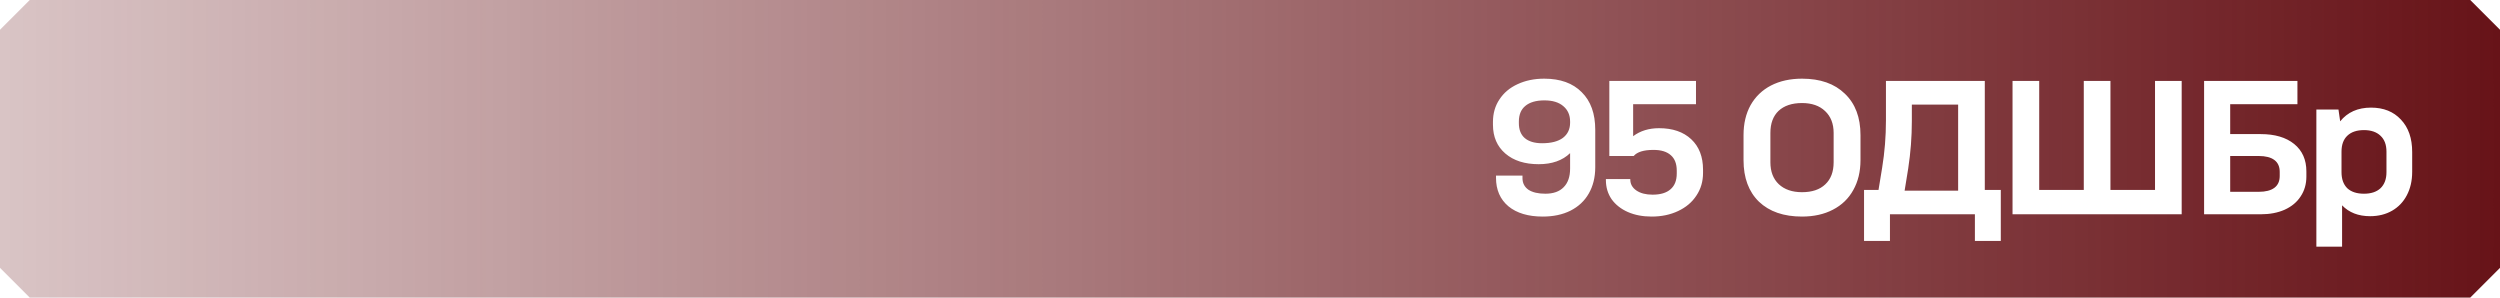 <svg width="420" height="50" viewBox="0 0 420 50" fill="none" xmlns="http://www.w3.org/2000/svg">
<path d="M420 5V45L415 50H5L0 45V5L5 0H415L420 5ZM398.334 18.08C396.115 18.08 394.388 18.848 393.15 20.384L392.862 18.4H389.15V41.44H393.47V34.496C394.643 35.712 396.211 36.32 398.174 36.32C399.582 36.32 400.819 36.01 401.886 35.392C402.952 34.773 403.774 33.909 404.35 32.8C404.947 31.669 405.246 30.358 405.246 28.864V25.536C405.246 23.232 404.617 21.418 403.358 20.096C402.121 18.752 400.446 18.08 398.334 18.08ZM316.839 13.6V20.256C316.839 22.922 316.626 25.568 316.199 28.192L315.591 31.904H313.159V40.48H317.511V36H331.783V40.48H336.135V31.904H333.446V13.6H316.839ZM259.426 13.216C257.762 13.216 256.268 13.525 254.945 14.144C253.644 14.741 252.631 15.595 251.905 16.704C251.18 17.792 250.817 19.051 250.817 20.48V20.96C250.817 22.986 251.511 24.597 252.897 25.792C254.284 26.987 256.151 27.584 258.498 27.584C260.738 27.584 262.497 26.965 263.777 25.727V28.32C263.777 29.686 263.415 30.731 262.689 31.456C261.986 32.181 260.962 32.544 259.618 32.544C258.402 32.544 257.452 32.32 256.77 31.872C256.108 31.403 255.777 30.752 255.777 29.92V29.504H251.33V29.888C251.33 31.893 252.023 33.483 253.41 34.656C254.818 35.808 256.738 36.384 259.17 36.384C260.962 36.384 262.519 36.053 263.842 35.392C265.186 34.709 266.21 33.749 266.914 32.512C267.639 31.253 268.002 29.781 268.002 28.096V21.792C268.002 19.083 267.244 16.982 265.729 15.488C264.236 13.974 262.135 13.216 259.426 13.216ZM270.367 13.6V26.208H274.463C275.039 25.525 276.148 25.184 277.791 25.184C279.071 25.184 280.042 25.483 280.703 26.08C281.364 26.656 281.694 27.52 281.694 28.672V29.152C281.694 30.325 281.342 31.21 280.639 31.808C279.956 32.405 278.953 32.704 277.631 32.704C276.5 32.704 275.594 32.469 274.911 32C274.228 31.531 273.887 30.912 273.887 30.144V30.08H269.791V30.273C269.791 31.467 270.111 32.533 270.751 33.472C271.412 34.389 272.319 35.104 273.471 35.616C274.644 36.128 275.977 36.384 277.471 36.384C279.135 36.384 280.618 36.075 281.919 35.456C283.242 34.837 284.266 33.974 284.991 32.864C285.738 31.755 286.11 30.485 286.11 29.056V28.512C286.11 26.336 285.45 24.629 284.127 23.392C282.804 22.154 281.001 21.536 278.719 21.536C277.012 21.536 275.562 21.984 274.367 22.88V17.504H284.927V13.6H270.367ZM302.737 13.216C300.753 13.216 299.015 13.6 297.521 14.368C296.05 15.136 294.908 16.235 294.098 17.664C293.308 19.093 292.914 20.768 292.914 22.689V26.912C292.914 29.877 293.778 32.202 295.506 33.888C297.255 35.552 299.666 36.384 302.737 36.384C304.721 36.384 306.45 36 307.922 35.232C309.415 34.464 310.556 33.365 311.346 31.936C312.156 30.506 312.561 28.832 312.562 26.912V22.689C312.562 19.723 311.687 17.408 309.938 15.744C308.21 14.059 305.809 13.216 302.737 13.216ZM338.106 13.6V36H366.522V13.6H362.043V31.904H354.555V13.6H350.075V31.904H342.587V13.6H338.106ZM370.288 13.6V36H379.792C381.328 36 382.672 35.744 383.824 35.232C384.997 34.699 385.893 33.952 386.512 32.992C387.152 32.032 387.472 30.923 387.472 29.664V28.8C387.472 26.837 386.789 25.302 385.424 24.192C384.059 23.083 382.181 22.528 379.792 22.528H374.672V17.504H385.968V13.6H370.288ZM397.15 21.856C398.345 21.857 399.272 22.177 399.934 22.816C400.595 23.435 400.926 24.32 400.926 25.472V28.928C400.926 30.08 400.595 30.976 399.934 31.616C399.272 32.235 398.345 32.544 397.15 32.544C395.934 32.544 394.995 32.235 394.334 31.616C393.694 30.976 393.374 30.08 393.374 28.928V25.472C393.374 24.32 393.694 23.435 394.334 22.816C394.995 22.176 395.934 21.856 397.15 21.856ZM302.737 17.311C304.38 17.311 305.671 17.76 306.609 18.656C307.569 19.552 308.05 20.779 308.05 22.336V27.264C308.05 28.864 307.58 30.101 306.642 30.976C305.724 31.85 304.423 32.288 302.737 32.288C301.095 32.288 299.794 31.84 298.834 30.944C297.895 30.048 297.426 28.821 297.426 27.264V22.336C297.426 20.736 297.884 19.499 298.802 18.624C299.74 17.749 301.052 17.312 302.737 17.311ZM379.472 26.208C380.624 26.208 381.498 26.432 382.096 26.88C382.693 27.328 382.992 27.99 382.992 28.864V29.568C382.992 30.443 382.693 31.104 382.096 31.552C381.498 32 380.624 32.224 379.472 32.224H374.672V26.208H379.472ZM328.967 17.568V32.032H319.975L320.583 28.288C320.988 25.621 321.19 22.976 321.19 20.352V17.568H328.967ZM259.458 16.864C260.823 16.864 261.879 17.184 262.626 17.824C263.394 18.464 263.777 19.328 263.777 20.416V20.608C263.777 21.696 263.372 22.549 262.562 23.168C261.751 23.765 260.589 24.064 259.074 24.064C257.816 24.064 256.845 23.776 256.162 23.2C255.501 22.624 255.17 21.792 255.17 20.704V20.416C255.17 19.264 255.532 18.389 256.258 17.792C257.004 17.173 258.071 16.864 259.458 16.864Z" fill="url(#paint0_linear_47_2)"/>
<defs>
<linearGradient id="paint0_linear_47_2" x1="0" y1="25" x2="420" y2="25" gradientUnits="userSpaceOnUse">
<stop stop-color="#671318" stop-opacity="0.25"/>
<stop offset="1" stop-color="#671318"/>
</linearGradient>
</defs>
</svg>
